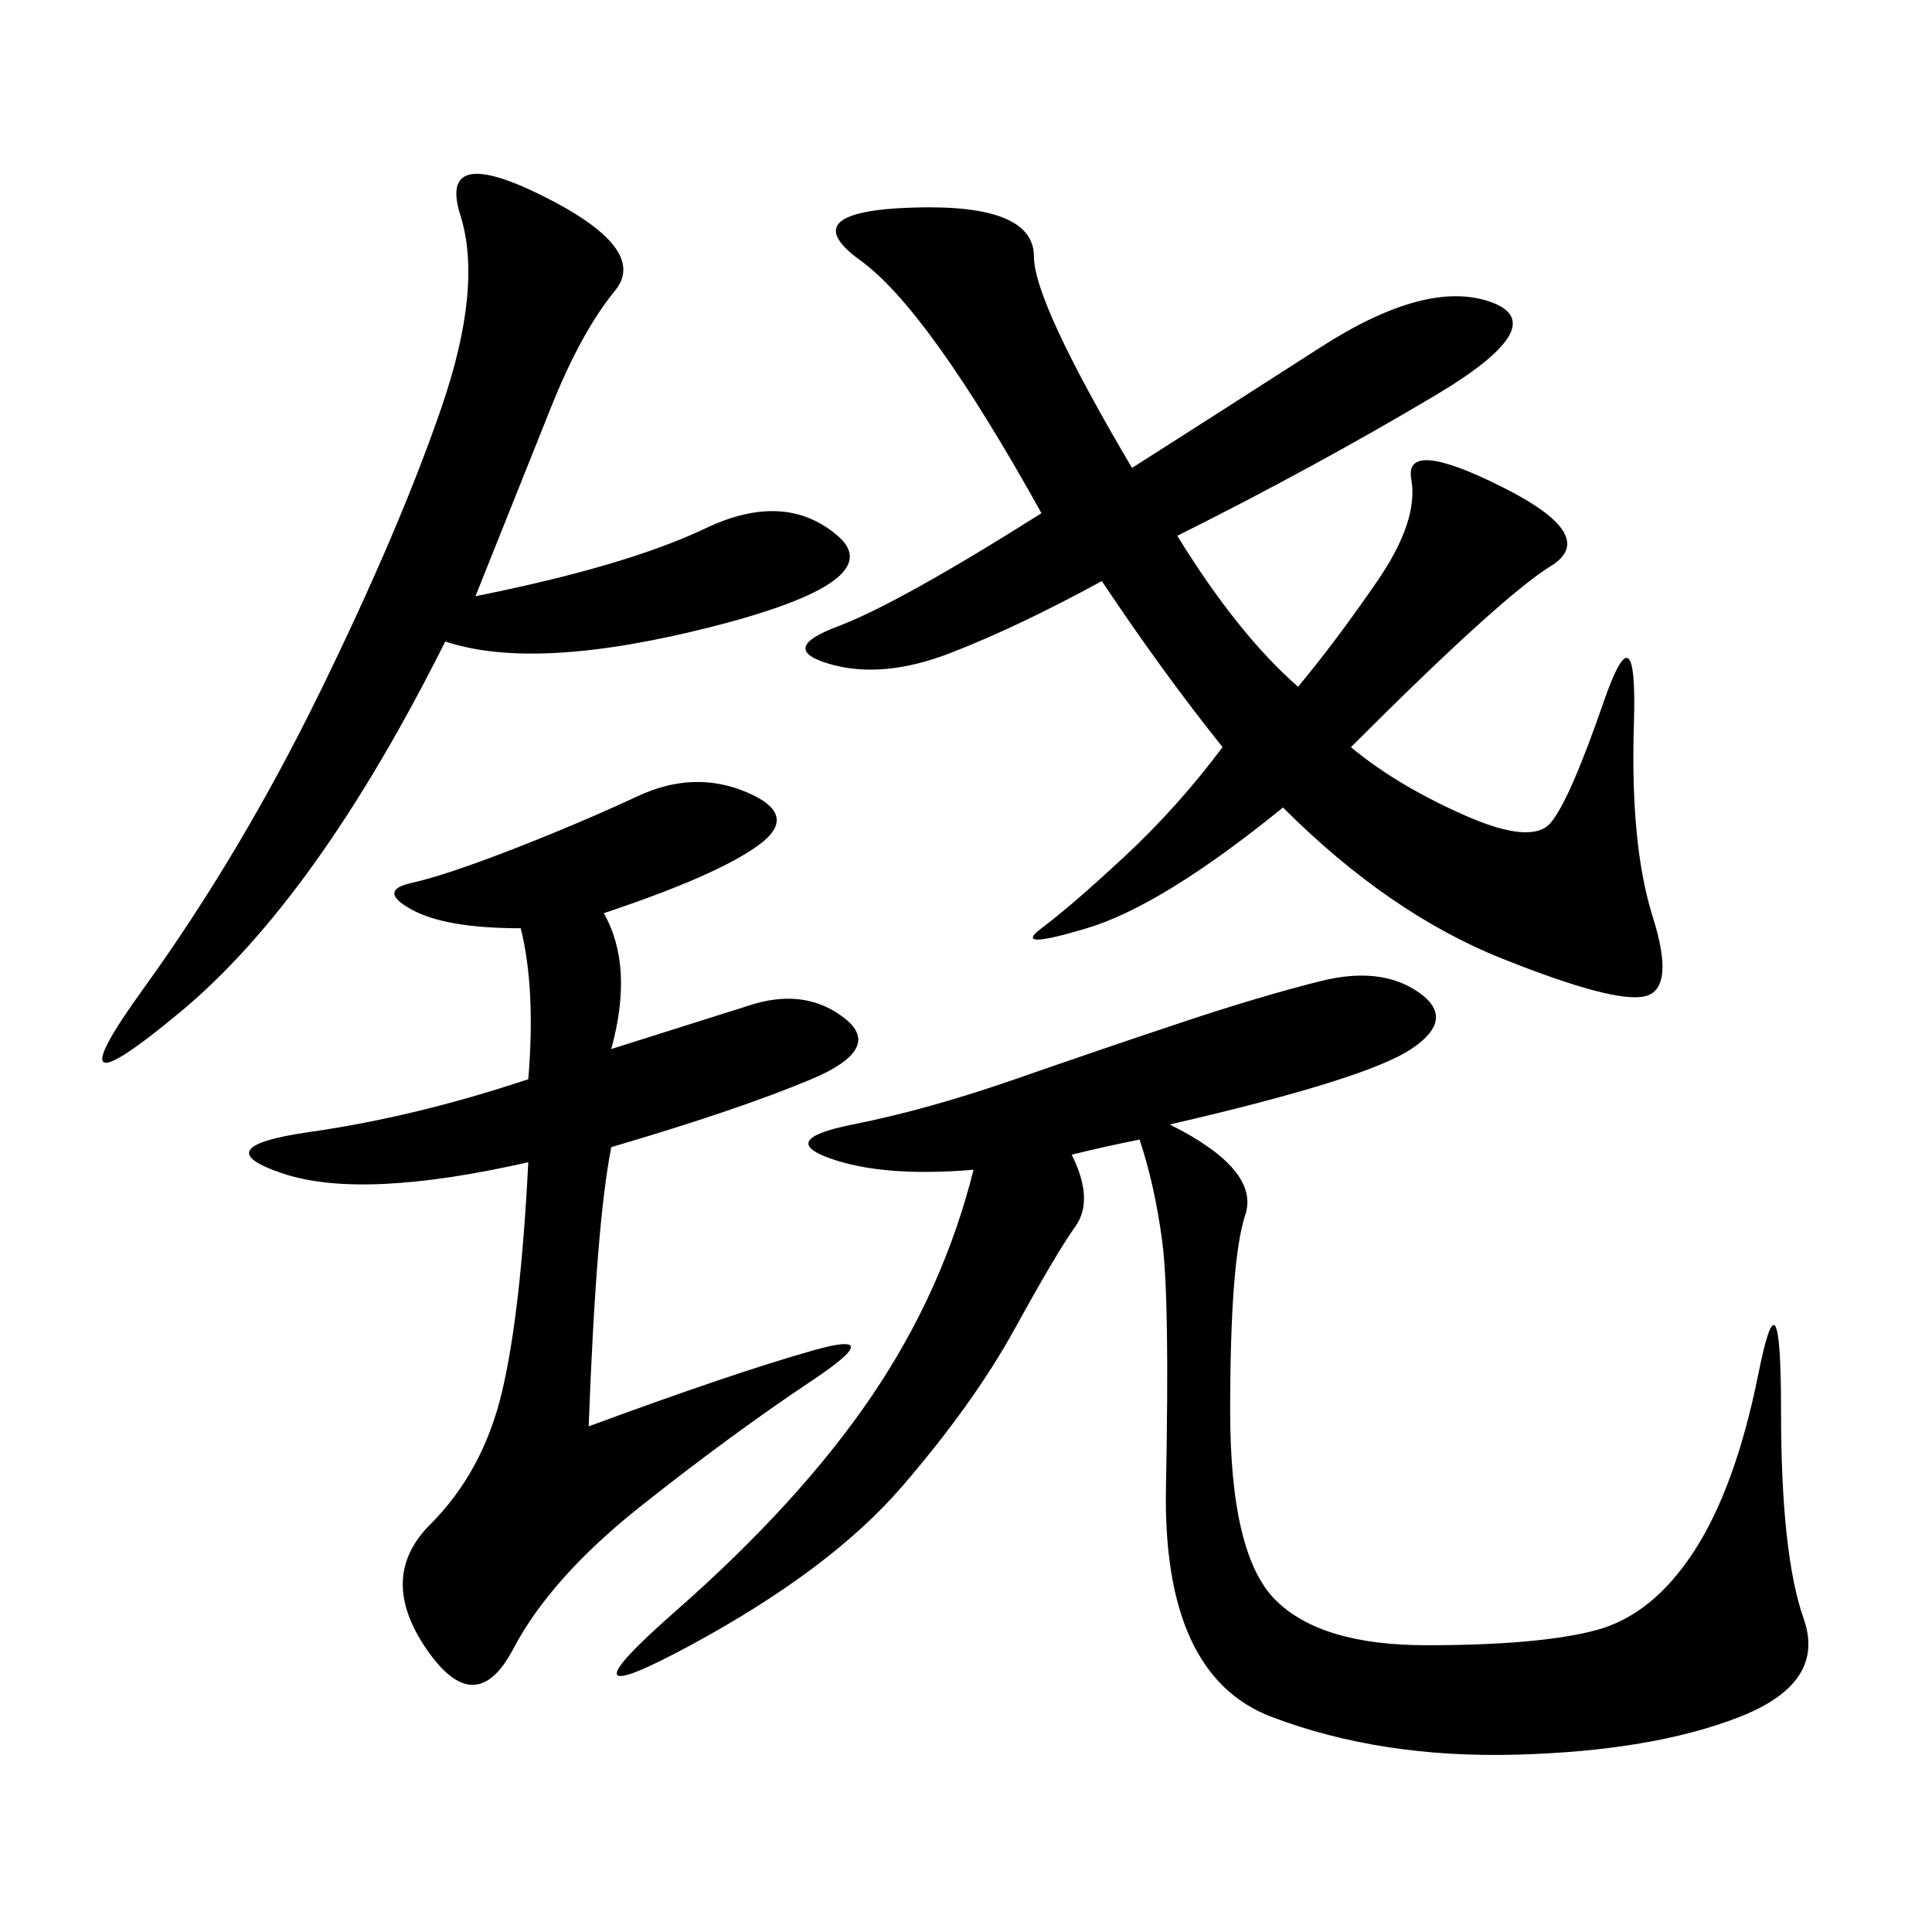<svg xmlns="http://www.w3.org/2000/svg" xmlns:xlink="http://www.w3.org/1999/xlink" width="300" height="300"><path d="M175.78 72.66Q188.67 64.45 205.08 53.91Q221.48 43.36 231.45 46.88Q241.41 50.39 222.66 61.52Q203.91 72.66 182.81 83.20L182.81 83.20Q192.19 98.44 201.56 106.64L201.56 106.64Q207.42 99.61 213.87 90.23Q220.31 80.86 219.14 74.41Q217.97 67.97 233.20 75.59Q248.44 83.20 240.82 87.89Q233.20 92.58 209.77 116.02L209.77 116.02Q216.80 121.88 227.34 126.56Q237.89 131.25 240.82 127.73Q243.75 124.22 249.02 108.98Q254.30 93.75 253.71 112.50Q253.13 131.25 256.64 142.38Q260.16 153.52 255.47 154.69Q250.78 155.86 233.20 148.83Q215.63 141.80 199.22 125.39L199.22 125.39Q180.47 140.63 168.75 144.14Q157.03 147.66 161.72 144.14Q166.41 140.63 174.61 133.01Q182.81 125.39 189.84 116.02L189.84 116.02Q180.47 104.30 171.09 90.23L171.09 90.23Q158.20 97.27 147.66 101.37Q137.11 105.47 128.91 103.13Q120.70 100.78 130.08 97.27Q139.45 93.75 161.72 79.69L161.72 79.69Q144.14 48.05 133.59 40.43Q123.05 32.81 141.80 32.23Q160.55 31.64 160.55 39.84L160.55 39.84Q160.55 46.88 175.78 72.66L175.78 72.66ZM181.64 174.61Q195.70 181.64 193.36 188.67Q191.02 195.70 191.02 219.14L191.02 219.14Q191.02 241.41 198.05 248.44Q205.08 255.47 221.48 255.47L221.48 255.47Q239.06 255.47 247.85 253.13Q256.64 250.78 263.09 240.82Q269.53 230.86 273.05 213.28Q276.56 195.70 276.56 219.14L276.56 219.14Q276.56 241.41 280.08 251.37Q283.59 261.33 270.12 266.60Q256.64 271.88 235.55 272.46Q214.45 273.05 197.46 266.60Q180.47 260.16 181.05 230.86Q181.64 201.56 180.47 192.77Q179.30 183.98 176.95 176.95L176.95 176.95Q171.09 178.13 166.41 179.30L166.41 179.30Q169.92 186.33 166.99 190.43Q164.06 194.53 157.62 206.25Q151.17 217.97 140.04 230.86Q128.91 243.75 107.23 255.47Q85.55 267.19 104.88 250.20Q124.22 233.20 135.35 216.80Q146.48 200.39 151.17 181.64L151.17 181.64Q137.11 182.81 128.91 179.88Q120.70 176.95 132.42 174.61Q144.14 172.27 157.62 167.58Q171.09 162.89 183.40 158.79Q195.70 154.69 205.08 152.34Q214.45 150 220.31 154.10Q226.17 158.20 219.14 162.89Q212.11 167.58 181.64 174.61L181.64 174.61ZM91.41 221.48Q113.67 213.28 125.98 209.77Q138.28 206.25 125.98 214.45Q113.67 222.66 99.61 233.79Q85.55 244.92 79.69 256.05Q73.83 267.19 66.21 256.05Q58.59 244.92 66.80 236.72Q75 228.52 77.93 216.21Q80.86 203.91 82.03 180.47L82.03 180.47Q56.25 186.33 43.95 182.23Q31.64 178.13 48.05 175.78Q64.45 173.44 82.03 167.58L82.03 167.58Q83.20 153.52 80.86 144.14L80.86 144.14Q69.14 144.14 63.87 141.21Q58.59 138.28 63.87 137.11Q69.14 135.94 79.69 131.84Q90.23 127.73 99.02 123.63Q107.81 119.53 116.02 123.05Q124.22 126.56 117.77 131.25Q111.33 135.94 93.75 141.80L93.75 141.80Q98.44 150 94.92 162.89L94.92 162.89L117.19 155.86Q125.39 153.52 131.25 158.20Q137.11 162.89 125.98 167.58Q114.84 172.27 94.92 178.13L94.92 178.13Q92.58 189.84 91.41 221.48L91.41 221.48ZM69.14 99.61Q49.22 139.45 28.13 157.03Q7.03 174.61 22.27 153.52Q37.50 132.42 49.80 107.23Q62.11 82.03 68.55 63.28Q75 44.53 71.48 33.40Q67.97 22.27 84.38 30.47Q100.78 38.67 95.51 45.12Q90.23 51.56 85.55 63.28L85.55 63.28L73.83 92.58Q97.27 87.89 109.57 82.03Q121.88 76.17 130.08 83.20Q138.28 90.23 110.74 97.27Q83.20 104.30 69.14 99.61L69.14 99.61Z"/></svg>